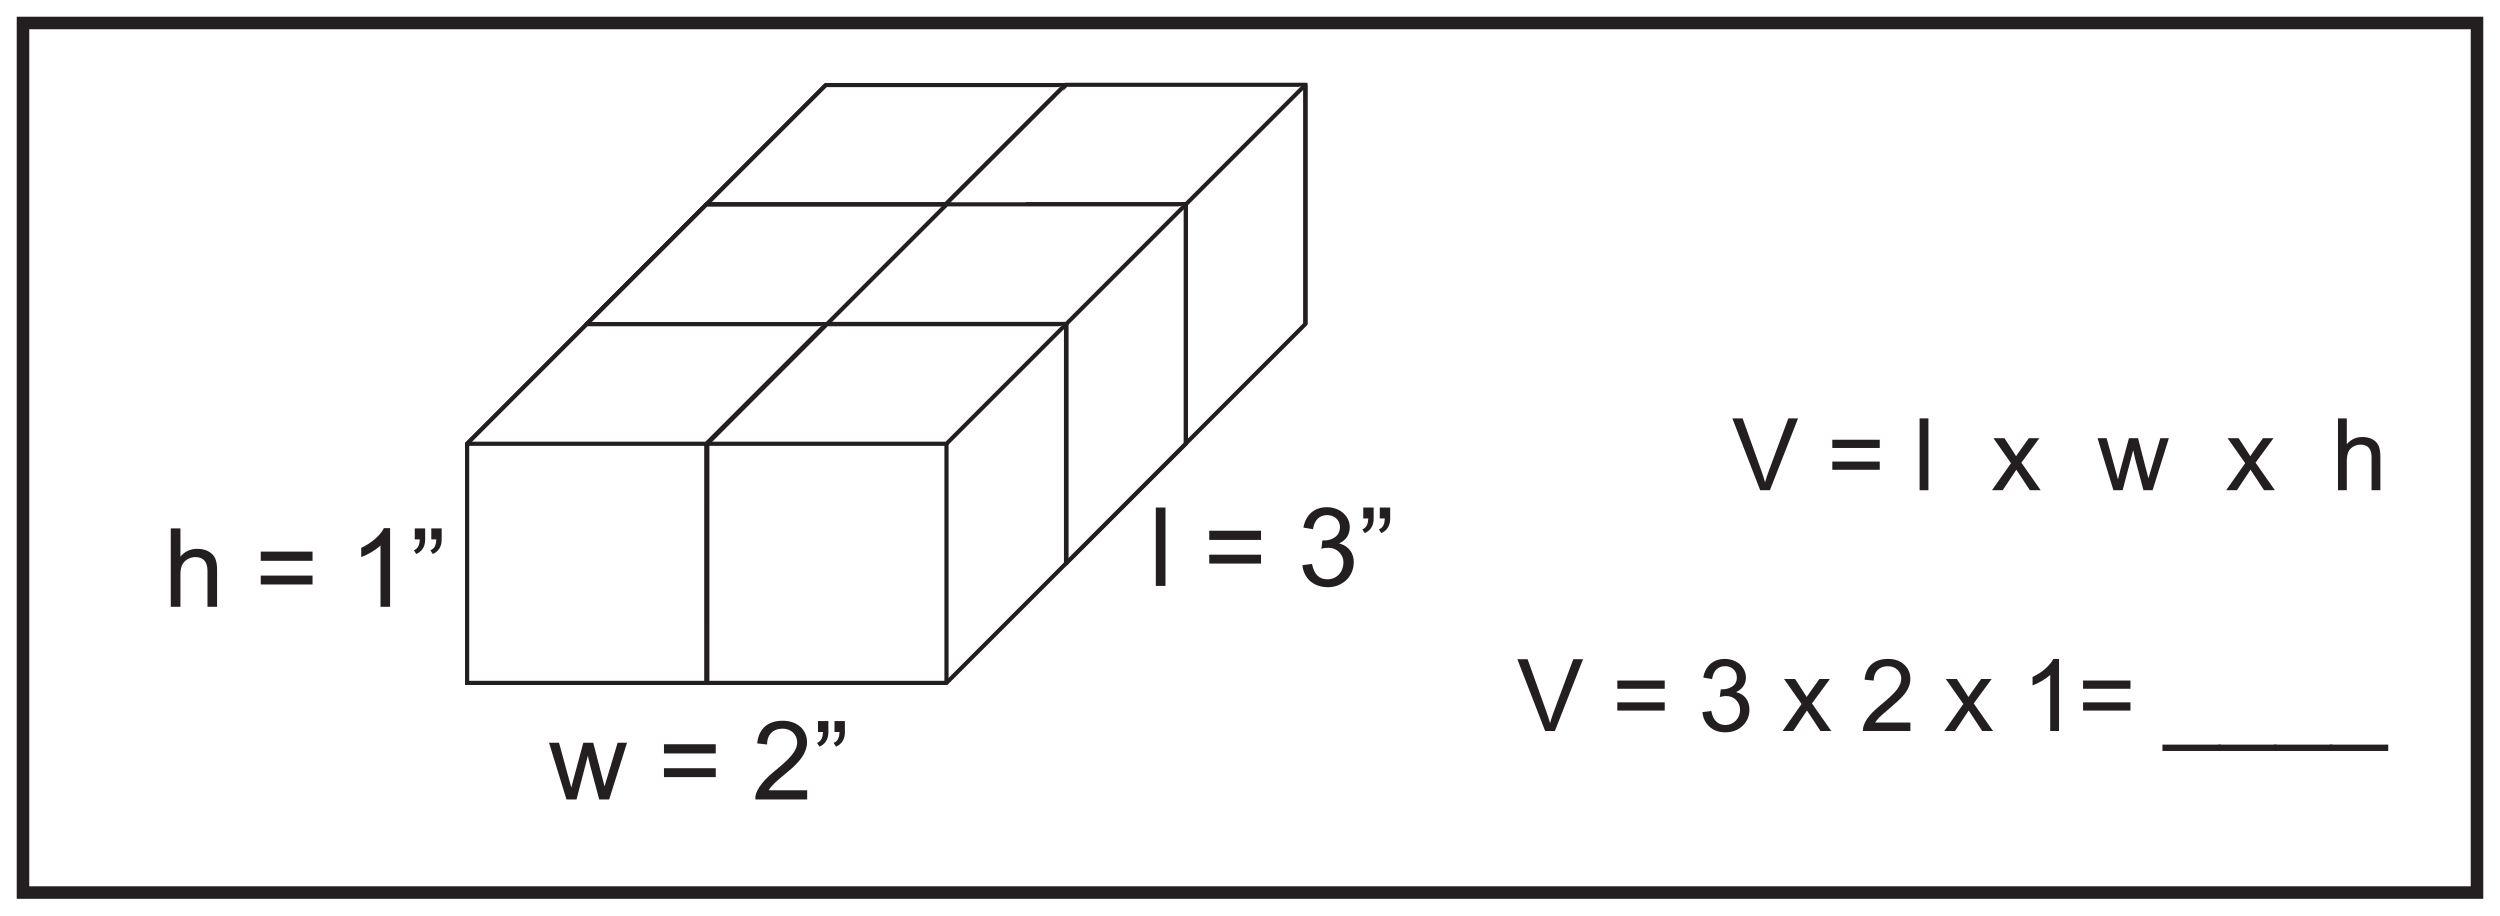 <?xml version="1.0" encoding="UTF-8"?>
<svg xmlns="http://www.w3.org/2000/svg" xmlns:xlink="http://www.w3.org/1999/xlink" width="598pt" height="219pt" viewBox="0 0 598 219" version="1.1">
<defs>
<g>
<symbol overflow="visible" id="glyph0-0">
<path style="stroke:none;" d="M 0.312 0 L 12.75 0 L 12.75 -17.422 L 0.312 -17.422 Z M 2.297 -16.188 L 10.766 -16.188 L 6.547 -9.812 Z M 1.578 -15.062 L 5.781 -8.719 C 5.781 -8.719 1.578 -2.359 1.578 -2.391 Z M 11.516 -15.062 L 11.516 -2.359 L 7.281 -8.719 Z M 10.766 -1.25 L 2.297 -1.25 L 6.547 -7.594 Z M 10.766 -1.25 "/>
</symbol>
<symbol overflow="visible" id="glyph0-1">
<path style="stroke:none;" d="M 6.703 0 L 9.422 -10.453 C 9.562 -9.906 9.688 -9.094 9.953 -8.141 L 12.125 0 L 14.516 0 L 18.781 -13.562 L 16.531 -13.562 L 14.188 -5.734 C 13.938 -4.891 13.641 -4 13.406 -3.109 C 13.172 -4.109 12.906 -5 12.734 -5.703 L 10.703 -13.562 L 8.328 -13.562 L 6.188 -5.625 C 5.891 -4.562 5.625 -3.531 5.469 -2.828 C 5.156 -3.953 4.875 -4.953 4.656 -5.734 L 2.516 -13.562 L 0.125 -13.562 L 4.297 0 Z M 6.703 0 "/>
</symbol>
<symbol overflow="visible" id="glyph0-2">
<path style="stroke:none;" d=""/>
</symbol>
<symbol overflow="visible" id="glyph0-3">
<path style="stroke:none;" d="M 13.828 -7.469 L 1.438 -7.469 L 1.438 -5.344 L 13.828 -5.344 Z M 13.828 -13.203 L 1.438 -13.203 L 1.438 -11 L 13.828 -11 Z M 13.828 -13.203 "/>
</symbol>
<symbol overflow="visible" id="glyph0-4">
<path style="stroke:none;" d="M 3.922 -2.203 C 5.938 -5.578 13.094 -8.531 13.094 -13.719 C 13.094 -16.5 10.953 -18.828 7.25 -18.828 C 3.75 -18.828 1.5 -16.938 1.172 -13.406 L 3.531 -13.141 C 3.531 -15.641 5.109 -16.938 7.234 -16.938 C 9.266 -16.938 10.734 -15.531 10.734 -13.672 C 10.734 -11.391 8.562 -9.422 5.078 -6.578 C 1.906 -3.984 0.734 -1.656 0.734 -0.5 L 0.734 0 L 13.125 0 L 13.125 -2.203 Z M 3.922 -2.203 "/>
</symbol>
<symbol overflow="visible" id="glyph0-5">
<path style="stroke:none;" d="M 1.516 -12.625 C 2.875 -13.219 3.641 -14.406 3.641 -16.047 L 3.641 -18.75 L 1.156 -18.75 L 1.156 -16.125 L 2.359 -16.125 C 2.297 -14.984 2.047 -13.984 0.938 -13.516 Z M 5.469 -12.625 C 6.828 -13.219 7.594 -14.406 7.594 -16.047 L 7.594 -18.75 L 5.109 -18.75 L 5.109 -16.125 L 6.312 -16.125 C 6.266 -14.984 6 -13.953 4.891 -13.516 Z M 5.469 -12.625 "/>
</symbol>
<symbol overflow="visible" id="glyph0-6">
<path style="stroke:none;" d="M 4.062 0 L 4.062 -7.438 C 4.062 -8.516 4.109 -9.453 4.609 -10.266 C 5.219 -11.234 6.359 -11.891 7.625 -11.891 C 9.578 -11.891 10.531 -10.766 10.531 -8.594 L 10.531 0 L 12.828 0 L 12.828 -8.594 C 12.828 -10.625 12.547 -11.922 11.359 -12.859 C 10.5 -13.531 9.406 -13.875 8.141 -13.875 C 6.469 -13.875 5.125 -13.281 4.062 -12.016 L 4.062 -18.75 L 1.75 -18.75 L 1.75 0 Z M 4.062 0 "/>
</symbol>
<symbol overflow="visible" id="glyph0-7">
<path style="stroke:none;" d="M 9.812 -18.828 L 8.328 -18.828 C 7.516 -17.156 5.469 -15.312 2.906 -14.109 L 2.906 -11.891 C 4.406 -12.438 6.359 -13.562 7.516 -14.672 L 7.516 0 L 9.812 0 Z M 9.812 -18.828 "/>
</symbol>
<symbol overflow="visible" id="glyph0-8">
<path style="stroke:none;" d="M 4.062 -18.75 L 1.75 -18.75 L 1.75 0 L 4.062 0 Z M 4.062 -18.75 "/>
</symbol>
<symbol overflow="visible" id="glyph0-9">
<path style="stroke:none;" d="M 13.438 -5.734 C 13.438 -7.719 12.328 -9.578 9.922 -10.156 C 11.625 -10.953 12.484 -12.25 12.484 -14.094 C 12.484 -16.625 10.188 -18.828 7.016 -18.828 C 4.078 -18.828 1.969 -17.094 1.391 -13.953 L 3.688 -13.562 C 4 -15.734 5.234 -16.938 7.078 -16.938 C 8.797 -16.938 10.141 -15.766 10.141 -14.062 C 10.141 -11.859 8.172 -10.875 6.391 -10.875 C 6.234 -10.875 6.109 -10.875 5.938 -10.891 L 5.703 -8.875 C 6.438 -9.094 6.625 -9.109 7.406 -9.109 C 9.5 -9.109 10.969 -7.438 10.969 -5.703 C 10.969 -3.109 9.219 -1.578 7.125 -1.578 C 5.156 -1.578 3.922 -2.797 3.453 -5.266 L 1.156 -4.953 C 1.469 -1.891 3.688 0.312 7.312 0.312 C 10.344 0.312 13.438 -1.891 13.438 -5.734 Z M 13.438 -5.734 "/>
</symbol>
<symbol overflow="visible" id="glyph1-0">
<path style="stroke:none;" d="M 3 0 L 3 -15 L 15 -15 L 15 0 Z M 3.375 -0.375 L 14.625 -0.375 L 14.625 -14.625 L 3.375 -14.625 Z M 3.375 -0.375 "/>
</symbol>
<symbol overflow="visible" id="glyph1-1">
<path style="stroke:none;" d="M 6.766 0 L 0.109 -17.188 L 2.562 -17.188 L 7.031 -4.703 C 7.395 -3.703 7.695 -2.766 7.938 -1.891 C 8.195 -2.828 8.504 -3.766 8.859 -4.703 L 13.5 -17.188 L 15.828 -17.188 L 9.094 0 Z M 6.766 0 "/>
</symbol>
<symbol overflow="visible" id="glyph1-2">
<path style="stroke:none;" d=""/>
</symbol>
<symbol overflow="visible" id="glyph1-3">
<path style="stroke:none;" d="M 12.688 -10.109 L 1.344 -10.109 L 1.344 -12.078 L 12.688 -12.078 Z M 12.688 -4.891 L 1.344 -4.891 L 1.344 -6.859 L 12.688 -6.859 Z M 12.688 -4.891 "/>
</symbol>
<symbol overflow="visible" id="glyph1-4">
<path style="stroke:none;" d="M 1.531 0 L 1.531 -17.188 L 3.641 -17.188 L 3.641 0 Z M 1.531 0 "/>
</symbol>
<symbol overflow="visible" id="glyph1-5">
<path style="stroke:none;" d="M 0.172 0 L 4.719 -6.469 L 0.516 -12.453 L 3.156 -12.453 L 5.062 -9.531 C 5.426 -8.977 5.719 -8.516 5.938 -8.141 C 6.281 -8.648 6.594 -9.102 6.875 -9.5 L 8.984 -12.453 L 11.5 -12.453 L 7.203 -6.594 L 11.828 0 L 9.234 0 L 6.688 -3.875 L 6 -4.906 L 2.734 0 Z M 0.172 0 "/>
</symbol>
<symbol overflow="visible" id="glyph1-6">
<path style="stroke:none;" d="M 3.875 0 L 0.078 -12.453 L 2.25 -12.453 L 4.234 -5.266 L 4.969 -2.594 C 5 -2.727 5.211 -3.582 5.609 -5.156 L 7.594 -12.453 L 9.766 -12.453 L 11.625 -5.234 L 12.25 -2.844 L 12.969 -5.25 L 15.094 -12.453 L 17.141 -12.453 L 13.25 0 L 11.062 0 L 9.078 -7.453 L 8.609 -9.578 L 6.078 0 Z M 3.875 0 "/>
</symbol>
<symbol overflow="visible" id="glyph1-7">
<path style="stroke:none;" d="M 1.578 0 L 1.578 -17.188 L 3.688 -17.188 L 3.688 -11.016 C 4.676 -12.16 5.922 -12.734 7.422 -12.734 C 8.336 -12.734 9.133 -12.551 9.812 -12.188 C 10.5 -11.82 10.988 -11.316 11.281 -10.672 C 11.57 -10.035 11.719 -9.109 11.719 -7.891 L 11.719 0 L 9.609 0 L 9.609 -7.891 C 9.609 -8.941 9.379 -9.707 8.922 -10.188 C 8.461 -10.664 7.816 -10.906 6.984 -10.906 C 6.359 -10.906 5.77 -10.742 5.219 -10.422 C 4.664 -10.098 4.27 -9.66 4.031 -9.109 C 3.801 -8.555 3.688 -7.789 3.688 -6.812 L 3.688 0 Z M 1.578 0 "/>
</symbol>
<symbol overflow="visible" id="glyph1-8">
<path style="stroke:none;" d="M 1.016 -4.531 L 3.125 -4.812 C 3.363 -3.625 3.773 -2.766 4.359 -2.234 C 4.941 -1.703 5.648 -1.438 6.484 -1.438 C 7.473 -1.438 8.305 -1.781 8.984 -2.469 C 9.672 -3.156 10.016 -4.008 10.016 -5.031 C 10.016 -6 9.695 -6.797 9.062 -7.422 C 8.438 -8.055 7.633 -8.375 6.656 -8.375 C 6.258 -8.375 5.766 -8.297 5.172 -8.141 L 5.406 -9.984 C 5.539 -9.973 5.656 -9.969 5.75 -9.969 C 6.645 -9.969 7.453 -10.203 8.172 -10.672 C 8.891 -11.141 9.25 -11.859 9.25 -12.828 C 9.25 -13.609 8.984 -14.25 8.453 -14.75 C 7.93 -15.258 7.258 -15.516 6.438 -15.516 C 5.613 -15.516 4.926 -15.254 4.375 -14.734 C 3.832 -14.223 3.484 -13.453 3.328 -12.422 L 1.219 -12.797 C 1.477 -14.211 2.062 -15.305 2.969 -16.078 C 3.883 -16.859 5.023 -17.25 6.391 -17.25 C 7.328 -17.25 8.188 -17.047 8.969 -16.641 C 9.758 -16.242 10.363 -15.695 10.781 -15 C 11.207 -14.301 11.422 -13.562 11.422 -12.781 C 11.422 -12.039 11.219 -11.363 10.812 -10.75 C 10.414 -10.145 9.828 -9.664 9.047 -9.312 C 10.066 -9.07 10.859 -8.582 11.422 -7.844 C 11.984 -7.102 12.266 -6.18 12.266 -5.078 C 12.266 -3.578 11.719 -2.301 10.625 -1.25 C 9.531 -0.207 8.145 0.312 6.469 0.312 C 4.957 0.312 3.703 -0.133 2.703 -1.031 C 1.711 -1.938 1.148 -3.102 1.016 -4.531 Z M 1.016 -4.531 "/>
</symbol>
<symbol overflow="visible" id="glyph1-9">
<path style="stroke:none;" d="M 12.078 -2.031 L 12.078 0 L 0.734 0 C 0.711 -0.508 0.789 -1 0.969 -1.469 C 1.258 -2.238 1.723 -3 2.359 -3.75 C 2.992 -4.5 3.914 -5.367 5.125 -6.359 C 6.988 -7.891 8.25 -9.098 8.906 -9.984 C 9.562 -10.879 9.891 -11.727 9.891 -12.531 C 9.891 -13.363 9.586 -14.066 8.984 -14.641 C 8.391 -15.211 7.613 -15.5 6.656 -15.5 C 5.645 -15.5 4.832 -15.191 4.219 -14.578 C 3.613 -13.973 3.305 -13.133 3.297 -12.062 L 1.125 -12.281 C 1.27 -13.895 1.828 -15.125 2.797 -15.969 C 3.766 -16.82 5.066 -17.25 6.703 -17.25 C 8.348 -17.25 9.648 -16.789 10.609 -15.875 C 11.578 -14.969 12.062 -13.836 12.062 -12.484 C 12.062 -11.797 11.922 -11.117 11.641 -10.453 C 11.359 -9.785 10.891 -9.082 10.234 -8.344 C 9.586 -7.613 8.504 -6.609 6.984 -5.328 C 5.723 -4.266 4.91 -3.547 4.547 -3.172 C 4.191 -2.797 3.895 -2.414 3.656 -2.031 Z M 12.078 -2.031 "/>
</symbol>
<symbol overflow="visible" id="glyph1-10">
<path style="stroke:none;" d="M 8.938 0 L 6.828 0 L 6.828 -13.438 C 6.328 -12.957 5.66 -12.473 4.828 -11.984 C 4.004 -11.504 3.266 -11.145 2.609 -10.906 L 2.609 -12.938 C 3.797 -13.488 4.828 -14.16 5.703 -14.953 C 6.586 -15.742 7.211 -16.508 7.578 -17.25 L 8.938 -17.25 Z M 8.938 0 "/>
</symbol>
<symbol overflow="visible" id="glyph1-11">
<path style="stroke:none;" d="M -0.359 4.766 L -0.359 3.25 L 13.625 3.25 L 13.625 4.766 Z M -0.359 4.766 "/>
</symbol>
</g>
</defs>
<g id="surface1">
<rect x="0" y="0" width="598" height="219" style="fill:rgb(100%,100%,100%);fill-opacity:1;stroke:none;"/>
<path style=" stroke:none;fill-rule:nonzero;fill:rgb(100%,100%,100%);fill-opacity:1;" d="M 5.5 5.5 L 592.5 5.5 L 592.5 213.5 L 5.5 213.5 Z M 5.5 5.5 "/>
<path style=" stroke:none;fill-rule:nonzero;fill:rgb(13.73%,12.16%,12.549%);fill-opacity:1;" d="M 594 4 L 4 4 L 4 215 L 594 215 Z M 591 212 L 7 212 L 7 7 L 591 7 Z M 591 212 "/>
<path style="fill:none;stroke-width:1;stroke-linecap:butt;stroke-linejoin:miter;stroke:rgb(13.73%,12.16%,12.549%);stroke-opacity:1;stroke-miterlimit:4;" d="M 0.001 0.002 L 0.001 -57.205 " transform="matrix(1,0,0,-1,254.745,20.349)"/>
<path style="fill:none;stroke-width:1;stroke-linecap:butt;stroke-linejoin:miter;stroke:rgb(13.73%,12.16%,12.549%);stroke-opacity:1;stroke-miterlimit:4;" d="M -0.001 0.002 L -0.001 -57.205 " transform="matrix(1,0,0,-1,197.537,20.349)"/>
<path style="fill-rule:nonzero;fill:rgb(100%,100%,100%);fill-opacity:1;stroke-width:1;stroke-linecap:butt;stroke-linejoin:miter;stroke:rgb(13.73%,12.16%,12.549%);stroke-opacity:1;stroke-miterlimit:4;" d="M -0.002 -0.001 L -0.002 57.206 L 28.604 85.812 " transform="matrix(1,0,0,-1,168.931,106.159)"/>
<path style="fill:none;stroke-width:1;stroke-linecap:butt;stroke-linejoin:miter;stroke:rgb(13.73%,12.16%,12.549%);stroke-opacity:1;stroke-miterlimit:4;" d="M -0.002 -0.001 L -0.002 -57.208 " transform="matrix(1,0,0,-1,168.931,48.952)"/>
<path style="fill-rule:nonzero;fill:rgb(100%,100%,100%);fill-opacity:1;stroke-width:1;stroke-linecap:butt;stroke-linejoin:miter;stroke:rgb(13.73%,12.16%,12.549%);stroke-opacity:1;stroke-miterlimit:4;" d="M 0 0.002 L 57.211 0.002 L 57.211 -57.205 " transform="matrix(1,0,0,-1,197.535,20.349)"/>
<path style="fill-rule:nonzero;fill:rgb(100%,100%,100%);fill-opacity:1;stroke-width:1;stroke-linecap:butt;stroke-linejoin:miter;stroke:rgb(13.73%,12.16%,12.549%);stroke-opacity:1;stroke-miterlimit:4;" d="M -0.002 -0.001 L -0.002 57.206 L 28.608 85.812 " transform="matrix(1,0,0,-1,226.138,106.159)"/>
<path style="fill-rule:nonzero;fill:rgb(100%,100%,100%);fill-opacity:1;stroke-width:1;stroke-linecap:butt;stroke-linejoin:miter;stroke:rgb(13.73%,12.16%,12.549%);stroke-opacity:1;stroke-miterlimit:4;" d="M -0.002 -0.001 L 57.206 -0.001 L 57.206 -57.208 " transform="matrix(1,0,0,-1,168.931,48.952)"/>
<path style="fill-rule:nonzero;fill:rgb(100%,100%,100%);fill-opacity:1;stroke-width:1;stroke-linecap:butt;stroke-linejoin:miter;stroke:rgb(13.73%,12.16%,12.549%);stroke-opacity:1;stroke-miterlimit:4;" d="M -0.002 -0.001 L 28.604 28.604 L 85.815 28.604 L 85.815 -28.603 L 57.206 -57.208 L -0.002 -57.208 Z M -0.002 -0.001 " transform="matrix(1,0,0,-1,168.931,48.952)"/>
<path style="fill-rule:nonzero;fill:rgb(100%,100%,100%);fill-opacity:1;stroke-width:1;stroke-linecap:butt;stroke-linejoin:miter;stroke:rgb(13.73%,12.16%,12.549%);stroke-opacity:1;stroke-miterlimit:4;" d="M 0.001 -0.001 L -28.608 -28.607 L -85.815 -28.607 " transform="matrix(1,0,0,-1,254.745,20.346)"/>
<path style="fill:none;stroke-width:1;stroke-linecap:butt;stroke-linejoin:miter;stroke:rgb(13.73%,12.16%,12.549%);stroke-opacity:1;stroke-miterlimit:4;" d="M -0.002 -0.001 L -0.002 -57.208 " transform="matrix(1,0,0,-1,226.138,48.952)"/>
<path style="fill:none;stroke-width:1;stroke-linecap:butt;stroke-linejoin:miter;stroke:rgb(13.73%,12.16%,12.549%);stroke-opacity:1;stroke-miterlimit:4;" d="M -0.002 -0 L -0.002 -57.207 " transform="matrix(1,0,0,-1,168.931,48.953)"/>
<path style="fill-rule:nonzero;fill:rgb(100%,100%,100%);fill-opacity:1;stroke-width:1;stroke-linecap:butt;stroke-linejoin:miter;stroke:rgb(13.73%,12.16%,12.549%);stroke-opacity:1;stroke-miterlimit:4;" d="M -0.002 -0.001 L -0.002 57.21 L 28.604 85.815 " transform="matrix(1,0,0,-1,140.326,134.765)"/>
<path style="fill:none;stroke-width:1;stroke-linecap:butt;stroke-linejoin:miter;stroke:rgb(13.73%,12.16%,12.549%);stroke-opacity:1;stroke-miterlimit:4;" d="M -0.002 -0.002 L -0.002 -57.209 " transform="matrix(1,0,0,-1,140.326,77.557)"/>
<path style="fill-rule:nonzero;fill:rgb(100%,100%,100%);fill-opacity:1;stroke-width:1;stroke-linecap:butt;stroke-linejoin:miter;stroke:rgb(13.73%,12.16%,12.549%);stroke-opacity:1;stroke-miterlimit:4;" d="M 0 -0 L 57.207 -0 L 57.207 -57.207 " transform="matrix(1,0,0,-1,168.93,48.953)"/>
<path style="fill:none;stroke-width:1;stroke-linecap:butt;stroke-linejoin:miter;stroke:rgb(13.73%,12.16%,12.549%);stroke-opacity:1;stroke-miterlimit:4;" d="M -0.002 -0 L -0.002 -57.207 " transform="matrix(1,0,0,-1,226.138,48.953)"/>
<path style="fill-rule:nonzero;fill:rgb(100%,100%,100%);fill-opacity:1;stroke-width:1;stroke-linecap:butt;stroke-linejoin:miter;stroke:rgb(13.73%,12.16%,12.549%);stroke-opacity:1;stroke-miterlimit:4;" d="M 0 -0.001 L 0 57.21 L 28.602 85.815 " transform="matrix(1,0,0,-1,197.535,134.765)"/>
<path style="fill-rule:nonzero;fill:rgb(100%,100%,100%);fill-opacity:1;stroke-width:1;stroke-linecap:butt;stroke-linejoin:miter;stroke:rgb(13.73%,12.16%,12.549%);stroke-opacity:1;stroke-miterlimit:4;" d="M -0.002 -0.002 L 57.209 -0.002 L 57.209 -57.209 " transform="matrix(1,0,0,-1,140.326,77.557)"/>
<path style="fill-rule:nonzero;fill:rgb(100%,100%,100%);fill-opacity:1;stroke-width:1;stroke-linecap:butt;stroke-linejoin:miter;stroke:rgb(13.73%,12.16%,12.549%);stroke-opacity:1;stroke-miterlimit:4;" d="M -0.002 -0.002 L 28.604 28.607 L 85.811 28.607 L 85.811 -28.603 L 57.209 -57.209 L -0.002 -57.209 Z M -0.002 -0.002 " transform="matrix(1,0,0,-1,140.326,77.557)"/>
<path style="fill-rule:nonzero;fill:rgb(100%,100%,100%);fill-opacity:1;stroke-width:1;stroke-linecap:butt;stroke-linejoin:miter;stroke:rgb(13.73%,12.16%,12.549%);stroke-opacity:1;stroke-miterlimit:4;" d="M -0.002 0.001 L -28.603 -28.608 L -85.81 -28.608 " transform="matrix(1,0,0,-1,226.138,48.95)"/>
<path style="fill:none;stroke-width:1;stroke-linecap:butt;stroke-linejoin:miter;stroke:rgb(13.73%,12.16%,12.549%);stroke-opacity:1;stroke-miterlimit:4;" d="M 0 -0.002 L 0 -57.209 " transform="matrix(1,0,0,-1,197.535,77.557)"/>
<path style="fill-rule:nonzero;fill:rgb(100%,100%,100%);fill-opacity:1;stroke-width:1;stroke-linecap:butt;stroke-linejoin:miter;stroke:rgb(13.73%,12.16%,12.549%);stroke-opacity:1;stroke-miterlimit:4;" d="M -0.001 -0.001 L -0.001 57.206 L 28.604 85.816 " transform="matrix(1,0,0,-1,283.65,106.101)"/>
<path style="fill-rule:nonzero;fill:rgb(100%,100%,100%);fill-opacity:1;stroke-width:1;stroke-linecap:butt;stroke-linejoin:miter;stroke:rgb(13.73%,12.16%,12.549%);stroke-opacity:1;stroke-miterlimit:4;" d="M 0.001 -0.001 L 57.208 -0.001 L 57.208 -57.208 " transform="matrix(1,0,0,-1,226.44,48.893)"/>
<path style="fill-rule:nonzero;fill:rgb(100%,100%,100%);fill-opacity:1;stroke-width:1;stroke-linecap:butt;stroke-linejoin:miter;stroke:rgb(13.73%,12.16%,12.549%);stroke-opacity:1;stroke-miterlimit:4;" d="M -0.001 -0.001 L 28.604 28.608 L 85.811 28.608 L 85.811 -28.603 L 57.206 -57.208 L -0.001 -57.208 Z M -0.001 -0.001 " transform="matrix(1,0,0,-1,226.442,48.893)"/>
<path style="fill-rule:nonzero;fill:rgb(100%,100%,100%);fill-opacity:1;stroke-width:1;stroke-linecap:butt;stroke-linejoin:miter;stroke:rgb(13.73%,12.16%,12.549%);stroke-opacity:1;stroke-miterlimit:4;" d="M -0 0.002 L -28.606 -28.608 L -85.813 -28.608 " transform="matrix(1,0,0,-1,312.254,20.287)"/>
<path style="fill:none;stroke-width:1;stroke-linecap:butt;stroke-linejoin:miter;stroke:rgb(13.73%,12.16%,12.549%);stroke-opacity:1;stroke-miterlimit:4;" d="M -0.001 -0.001 L -0.001 -57.208 " transform="matrix(1,0,0,-1,283.65,48.893)"/>
<path style="fill:none;stroke-width:1;stroke-linecap:butt;stroke-linejoin:miter;stroke:rgb(13.73%,12.16%,12.549%);stroke-opacity:1;stroke-miterlimit:4;" d="M 0.001 -0.001 L 0.001 -57.208 " transform="matrix(1,0,0,-1,312.257,20.288)"/>
<path style="fill-rule:nonzero;fill:rgb(100%,100%,100%);fill-opacity:1;stroke-width:1;stroke-linecap:butt;stroke-linejoin:miter;stroke:rgb(13.73%,12.16%,12.549%);stroke-opacity:1;stroke-miterlimit:4;" d="M 0.002 -0.001 L 0.002 57.21 L 28.603 85.815 " transform="matrix(1,0,0,-1,254.987,134.765)"/>
<path style="fill-rule:nonzero;fill:rgb(100%,100%,100%);fill-opacity:1;stroke-width:1;stroke-linecap:butt;stroke-linejoin:miter;stroke:rgb(13.73%,12.16%,12.549%);stroke-opacity:1;stroke-miterlimit:4;" d="M -0 -0.002 L 57.211 -0.002 L 57.211 -57.209 " transform="matrix(1,0,0,-1,197.778,77.557)"/>
<path style="fill-rule:nonzero;fill:rgb(100%,100%,100%);fill-opacity:1;stroke-width:1;stroke-linecap:butt;stroke-linejoin:miter;stroke:rgb(13.73%,12.16%,12.549%);stroke-opacity:1;stroke-miterlimit:4;" d="M -0.002 -0.002 L 28.604 28.607 L 85.811 28.607 L 85.811 -28.603 L 57.205 -57.209 L -0.002 -57.209 Z M -0.002 -0.002 " transform="matrix(1,0,0,-1,197.779,77.557)"/>
<path style="fill-rule:nonzero;fill:rgb(100%,100%,100%);fill-opacity:1;stroke-width:1;stroke-linecap:butt;stroke-linejoin:miter;stroke:rgb(13.73%,12.16%,12.549%);stroke-opacity:1;stroke-miterlimit:4;" d="M -0.001 0.001 L -28.603 -28.608 L -85.813 -28.608 " transform="matrix(1,0,0,-1,283.591,48.95)"/>
<path style="fill:none;stroke-width:1;stroke-linecap:butt;stroke-linejoin:miter;stroke:rgb(13.73%,12.16%,12.549%);stroke-opacity:1;stroke-miterlimit:4;" d="M 0.002 -0.002 L 0.002 -57.209 " transform="matrix(1,0,0,-1,254.987,77.557)"/>
<path style="fill-rule:nonzero;fill:rgb(100%,100%,100%);fill-opacity:1;stroke-width:1;stroke-linecap:butt;stroke-linejoin:miter;stroke:rgb(13.73%,12.16%,12.549%);stroke-opacity:1;stroke-miterlimit:4;" d="M -0 -0.001 L 57.21 -0.001 L 57.21 -57.208 " transform="matrix(1,0,0,-1,226.383,48.952)"/>
<path style="fill:none;stroke-width:1;stroke-linecap:butt;stroke-linejoin:miter;stroke:rgb(13.73%,12.16%,12.549%);stroke-opacity:1;stroke-miterlimit:4;" d="M 0 -0.001 L 0 -57.208 " transform="matrix(1,0,0,-1,283.593,48.952)"/>
<path style="fill:none;stroke-width:1;stroke-linecap:butt;stroke-linejoin:miter;stroke:rgb(13.73%,12.16%,12.549%);stroke-opacity:1;stroke-miterlimit:4;" d="M 0 0.001 L 0 -57.206 " transform="matrix(1,0,0,-1,226.156,48.939)"/>
<path style="fill:none;stroke-width:1;stroke-linecap:butt;stroke-linejoin:miter;stroke:rgb(13.73%,12.16%,12.549%);stroke-opacity:1;stroke-miterlimit:4;" d="M -0.001 0.001 L -0.001 -57.206 " transform="matrix(1,0,0,-1,168.947,48.939)"/>
<path style="fill-rule:nonzero;fill:rgb(100%,100%,100%);fill-opacity:1;stroke-width:1;stroke-linecap:butt;stroke-linejoin:miter;stroke:rgb(13.73%,12.16%,12.549%);stroke-opacity:1;stroke-miterlimit:4;" d="M -0.002 -0.001 L -0.002 57.206 L 28.604 85.811 " transform="matrix(1,0,0,-1,140.342,134.749)"/>
<path style="fill:none;stroke-width:1;stroke-linecap:butt;stroke-linejoin:miter;stroke:rgb(13.73%,12.16%,12.549%);stroke-opacity:1;stroke-miterlimit:4;" d="M -0.002 -0.002 L -0.002 -57.209 " transform="matrix(1,0,0,-1,140.342,77.541)"/>
<path style="fill-rule:nonzero;fill:rgb(100%,100%,100%);fill-opacity:1;stroke-width:1;stroke-linecap:butt;stroke-linejoin:miter;stroke:rgb(13.73%,12.16%,12.549%);stroke-opacity:1;stroke-miterlimit:4;" d="M -0 0.001 L 57.211 0.001 L 57.211 -57.206 " transform="matrix(1,0,0,-1,168.945,48.939)"/>
<path style="fill-rule:nonzero;fill:rgb(100%,100%,100%);fill-opacity:1;stroke-width:1;stroke-linecap:butt;stroke-linejoin:miter;stroke:rgb(13.73%,12.16%,12.549%);stroke-opacity:1;stroke-miterlimit:4;" d="M -0 -0.001 L -0 57.206 L 28.605 85.811 " transform="matrix(1,0,0,-1,197.551,134.749)"/>
<path style="fill-rule:nonzero;fill:rgb(100%,100%,100%);fill-opacity:1;stroke-width:1;stroke-linecap:butt;stroke-linejoin:miter;stroke:rgb(13.73%,12.16%,12.549%);stroke-opacity:1;stroke-miterlimit:4;" d="M -0.002 -0.002 L 57.209 -0.002 L 57.209 -57.209 " transform="matrix(1,0,0,-1,140.342,77.541)"/>
<path style="fill-rule:nonzero;fill:rgb(100%,100%,100%);fill-opacity:1;stroke-width:1;stroke-linecap:butt;stroke-linejoin:miter;stroke:rgb(13.73%,12.16%,12.549%);stroke-opacity:1;stroke-miterlimit:4;" d="M -0.002 -0.002 L 28.604 28.604 L 85.815 28.604 L 85.815 -28.603 L 57.209 -57.209 L -0.002 -57.209 Z M -0.002 -0.002 " transform="matrix(1,0,0,-1,140.342,77.541)"/>
<path style="fill:none;stroke-width:1;stroke-linecap:butt;stroke-linejoin:miter;stroke:rgb(13.73%,12.16%,12.549%);stroke-opacity:1;stroke-miterlimit:4;" d="M -0 -0.002 L -0 -57.209 " transform="matrix(1,0,0,-1,197.551,77.541)"/>
<path style="fill:none;stroke-width:1;stroke-linecap:butt;stroke-linejoin:miter;stroke:rgb(13.73%,12.16%,12.549%);stroke-opacity:1;stroke-miterlimit:4;" d="M -0.002 -0 L -0.002 -57.208 " transform="matrix(1,0,0,-1,140.342,77.543)"/>
<path style="fill-rule:nonzero;fill:rgb(100%,100%,100%);fill-opacity:1;stroke-width:1;stroke-linecap:butt;stroke-linejoin:miter;stroke:rgb(13.73%,12.16%,12.549%);stroke-opacity:1;stroke-miterlimit:4;" d="M 0.002 -0.002 L 0.002 57.205 L 28.603 85.815 " transform="matrix(1,0,0,-1,111.737,163.354)"/>
<path style="fill:none;stroke-width:1;stroke-linecap:butt;stroke-linejoin:miter;stroke:rgb(13.73%,12.16%,12.549%);stroke-opacity:1;stroke-miterlimit:4;" d="M 0.002 0.002 L 0.002 -57.205 " transform="matrix(1,0,0,-1,111.737,106.146)"/>
<path style="fill-rule:nonzero;fill:rgb(100%,100%,100%);fill-opacity:1;stroke-width:1;stroke-linecap:butt;stroke-linejoin:miter;stroke:rgb(13.73%,12.16%,12.549%);stroke-opacity:1;stroke-miterlimit:4;" d="M -0 -0 L 57.211 -0 L 57.211 -57.208 " transform="matrix(1,0,0,-1,140.34,77.543)"/>
<path style="fill:none;stroke-width:1;stroke-linecap:butt;stroke-linejoin:miter;stroke:rgb(13.73%,12.16%,12.549%);stroke-opacity:1;stroke-miterlimit:4;" d="M -0 -0 L -0 -57.208 " transform="matrix(1,0,0,-1,197.551,77.543)"/>
<path style="fill-rule:nonzero;fill:rgb(100%,100%,100%);fill-opacity:1;stroke-width:1;stroke-linecap:butt;stroke-linejoin:miter;stroke:rgb(13.73%,12.16%,12.549%);stroke-opacity:1;stroke-miterlimit:4;" d="M -0 -0.002 L -0 57.205 L 28.605 85.815 " transform="matrix(1,0,0,-1,168.945,163.354)"/>
<path style="fill-rule:nonzero;fill:rgb(100%,100%,100%);fill-opacity:1;stroke-width:1;stroke-linecap:butt;stroke-linejoin:miter;stroke:rgb(13.73%,12.16%,12.549%);stroke-opacity:1;stroke-miterlimit:4;" d="M 0.002 0.002 L 57.209 0.002 L 57.209 -57.205 " transform="matrix(1,0,0,-1,111.737,106.146)"/>
<path style="fill-rule:nonzero;fill:rgb(100%,100%,100%);fill-opacity:1;stroke-width:1;stroke-linecap:butt;stroke-linejoin:miter;stroke:rgb(13.73%,12.16%,12.549%);stroke-opacity:1;stroke-miterlimit:4;" d="M 0.002 0.002 L 28.603 28.607 L 85.814 28.607 L 85.814 -28.604 L 57.209 -57.205 L 0.002 -57.205 Z M 0.002 0.002 " transform="matrix(1,0,0,-1,111.737,106.146)"/>
<path style="fill-rule:nonzero;fill:rgb(100%,100%,100%);fill-opacity:1;stroke-width:1;stroke-linecap:butt;stroke-linejoin:miter;stroke:rgb(13.73%,12.16%,12.549%);stroke-opacity:1;stroke-miterlimit:4;" d="M -0 0.001 L -28.605 -28.609 L -85.813 -28.609 " transform="matrix(1,0,0,-1,197.551,77.54)"/>
<path style="fill:none;stroke-width:1;stroke-linecap:butt;stroke-linejoin:miter;stroke:rgb(13.73%,12.16%,12.549%);stroke-opacity:1;stroke-miterlimit:4;" d="M -0 0.002 L -0 -57.205 " transform="matrix(1,0,0,-1,168.945,106.146)"/>
<path style="fill-rule:nonzero;fill:rgb(100%,100%,100%);fill-opacity:1;stroke-width:1;stroke-linecap:butt;stroke-linejoin:miter;stroke:rgb(13.73%,12.16%,12.549%);stroke-opacity:1;stroke-miterlimit:4;" d="M -0.002 -0.001 L -0.002 57.206 L 28.608 85.812 " transform="matrix(1,0,0,-1,226.213,106.085)"/>
<path style="fill-rule:nonzero;fill:rgb(100%,100%,100%);fill-opacity:1;stroke-width:1;stroke-linecap:butt;stroke-linejoin:miter;stroke:rgb(13.73%,12.16%,12.549%);stroke-opacity:1;stroke-miterlimit:4;" d="M 0.002 -0.001 L 0.002 57.206 L 28.603 85.815 " transform="matrix(1,0,0,-1,255.061,134.69)"/>
<path style="fill-rule:nonzero;fill:rgb(100%,100%,100%);fill-opacity:1;stroke-width:1;stroke-linecap:butt;stroke-linejoin:miter;stroke:rgb(13.73%,12.16%,12.549%);stroke-opacity:1;stroke-miterlimit:4;" d="M -0 -0.001 L 57.211 -0.001 L 57.211 -57.208 " transform="matrix(1,0,0,-1,197.852,77.483)"/>
<path style="fill-rule:nonzero;fill:rgb(100%,100%,100%);fill-opacity:1;stroke-width:1;stroke-linecap:butt;stroke-linejoin:miter;stroke:rgb(13.73%,12.16%,12.549%);stroke-opacity:1;stroke-miterlimit:4;" d="M -0.002 -0.001 L 28.604 28.608 L 85.811 28.608 L 85.811 -28.603 L 57.205 -57.208 L -0.002 -57.208 Z M -0.002 -0.001 " transform="matrix(1,0,0,-1,197.853,77.483)"/>
<path style="fill-rule:nonzero;fill:rgb(100%,100%,100%);fill-opacity:1;stroke-width:1;stroke-linecap:butt;stroke-linejoin:miter;stroke:rgb(13.73%,12.16%,12.549%);stroke-opacity:1;stroke-miterlimit:4;" d="M -0 0.001 L -28.602 -28.608 L -85.813 -28.608 " transform="matrix(1,0,0,-1,283.664,48.876)"/>
<path style="fill:none;stroke-width:1;stroke-linecap:butt;stroke-linejoin:miter;stroke:rgb(13.73%,12.16%,12.549%);stroke-opacity:1;stroke-miterlimit:4;" d="M 0.002 -0.001 L 0.002 -57.208 " transform="matrix(1,0,0,-1,255.061,77.483)"/>
<path style="fill:none;stroke-width:1;stroke-linecap:butt;stroke-linejoin:miter;stroke:rgb(13.73%,12.16%,12.549%);stroke-opacity:1;stroke-miterlimit:4;" d="M 0.001 -0.001 L 0.001 -57.208 " transform="matrix(1,0,0,-1,283.667,48.878)"/>
<path style="fill-rule:nonzero;fill:rgb(100%,100%,100%);fill-opacity:1;stroke-width:1;stroke-linecap:butt;stroke-linejoin:miter;stroke:rgb(13.73%,12.16%,12.549%);stroke-opacity:1;stroke-miterlimit:4;" d="M 0.001 -0.002 L 0.001 57.205 L 28.602 85.815 " transform="matrix(1,0,0,-1,226.398,163.354)"/>
<path style="fill-rule:nonzero;fill:rgb(100%,100%,100%);fill-opacity:1;stroke-width:1;stroke-linecap:butt;stroke-linejoin:miter;stroke:rgb(13.73%,12.16%,12.549%);stroke-opacity:1;stroke-miterlimit:4;" d="M -0.001 0.002 L 57.21 0.002 L 57.21 -57.205 " transform="matrix(1,0,0,-1,169.188,106.146)"/>
<path style="fill-rule:nonzero;fill:rgb(100%,100%,100%);fill-opacity:1;stroke-width:1;stroke-linecap:butt;stroke-linejoin:miter;stroke:rgb(13.73%,12.16%,12.549%);stroke-opacity:1;stroke-miterlimit:4;" d="M 0.002 0.002 L 28.603 28.607 L 85.81 28.607 L 85.81 -28.604 L 57.209 -57.205 L -0.002 -57.205 Z M 0.002 0.002 " transform="matrix(1,0,0,-1,169.19,106.146)"/>
<path style="fill-rule:nonzero;fill:rgb(100%,100%,100%);fill-opacity:1;stroke-width:1;stroke-linecap:butt;stroke-linejoin:miter;stroke:rgb(13.73%,12.16%,12.549%);stroke-opacity:1;stroke-miterlimit:4;" d="M -0.001 0.001 L -28.602 -28.609 L -85.813 -28.609 " transform="matrix(1,0,0,-1,255.001,77.54)"/>
<path style="fill:none;stroke-width:1;stroke-linecap:butt;stroke-linejoin:miter;stroke:rgb(13.73%,12.16%,12.549%);stroke-opacity:1;stroke-miterlimit:4;" d="M 0.001 0.002 L 0.001 -57.205 " transform="matrix(1,0,0,-1,226.398,106.146)"/>
<path style="fill:none;stroke-width:1;stroke-linecap:butt;stroke-linejoin:miter;stroke:rgb(13.73%,12.16%,12.549%);stroke-opacity:1;stroke-miterlimit:4;" d="M 0.001 -0.002 L 0.001 -57.209 " transform="matrix(1,0,0,-1,255.003,77.541)"/>
<g style="fill:rgb(13.73%,12.16%,12.549%);fill-opacity:1;">
  <use xlink:href="#glyph0-1" x="131.201" y="191.227"/>
  <use xlink:href="#glyph0-2" x="150.103" y="191.227"/>
  <use xlink:href="#glyph0-3" x="157.381" y="191.227"/>
  <use xlink:href="#glyph0-2" x="172.671" y="191.227"/>
  <use xlink:href="#glyph0-4" x="179.949" y="191.227"/>
  <use xlink:href="#glyph0-5" x="194.505" y="191.227"/>
</g>
<g style="fill:rgb(13.73%,12.16%,12.549%);fill-opacity:1;">
  <use xlink:href="#glyph0-6" x="39.098" y="145.15"/>
  <use xlink:href="#glyph0-2" x="53.654" y="145.15"/>
  <use xlink:href="#glyph0-3" x="60.932" y="145.15"/>
  <use xlink:href="#glyph0-2" x="76.222" y="145.15"/>
  <use xlink:href="#glyph0-7" x="83.5" y="145.15"/>
  <use xlink:href="#glyph0-5" x="98.056" y="145.15"/>
</g>
<g style="fill:rgb(13.73%,12.16%,12.549%);fill-opacity:1;">
  <use xlink:href="#glyph0-8" x="274.722" y="140.149"/>
  <use xlink:href="#glyph0-2" x="280.534" y="140.149"/>
  <use xlink:href="#glyph0-3" x="287.812" y="140.149"/>
  <use xlink:href="#glyph0-2" x="303.102" y="140.149"/>
  <use xlink:href="#glyph0-9" x="310.38" y="140.149"/>
  <use xlink:href="#glyph0-5" x="324.936" y="140.149"/>
</g>
<g style="fill:rgb(13.73%,12.16%,12.549%);fill-opacity:1;">
  <use xlink:href="#glyph1-1" x="414.268" y="117.263"/>
  <use xlink:href="#glyph1-2" x="430.276" y="117.263"/>
  <use xlink:href="#glyph1-3" x="436.948" y="117.263"/>
  <use xlink:href="#glyph1-2" x="450.964" y="117.263"/>
  <use xlink:href="#glyph1-4" x="457.636" y="117.263"/>
  <use xlink:href="#glyph1-2" x="462.964" y="117.263"/>
  <use xlink:href="#glyph1-2" x="469.636" y="117.263"/>
  <use xlink:href="#glyph1-5" x="476.308" y="117.263"/>
  <use xlink:href="#glyph1-2" x="488.308" y="117.263"/>
  <use xlink:href="#glyph1-2" x="494.98" y="117.263"/>
  <use xlink:href="#glyph1-6" x="501.652" y="117.263"/>
  <use xlink:href="#glyph1-2" x="518.98" y="117.263"/>
  <use xlink:href="#glyph1-2" x="525.652" y="117.263"/>
  <use xlink:href="#glyph1-5" x="532.324" y="117.263"/>
  <use xlink:href="#glyph1-2" x="544.324" y="117.263"/>
  <use xlink:href="#glyph1-2" x="550.996" y="117.263"/>
  <use xlink:href="#glyph1-7" x="557.668" y="117.263"/>
</g>
<g style="fill:rgb(13.73%,12.16%,12.549%);fill-opacity:1;">
  <use xlink:href="#glyph1-1" x="362.836" y="174.863"/>
  <use xlink:href="#glyph1-2" x="378.844" y="174.863"/>
  <use xlink:href="#glyph1-3" x="385.516" y="174.863"/>
  <use xlink:href="#glyph1-2" x="399.532" y="174.863"/>
  <use xlink:href="#glyph1-8" x="406.204" y="174.863"/>
  <use xlink:href="#glyph1-2" x="419.548" y="174.863"/>
  <use xlink:href="#glyph1-5" x="426.22" y="174.863"/>
  <use xlink:href="#glyph1-2" x="438.22" y="174.863"/>
  <use xlink:href="#glyph1-9" x="444.892" y="174.863"/>
  <use xlink:href="#glyph1-2" x="458.236" y="174.863"/>
  <use xlink:href="#glyph1-5" x="464.908" y="174.863"/>
  <use xlink:href="#glyph1-2" x="476.908" y="174.863"/>
  <use xlink:href="#glyph1-10" x="483.58" y="174.863"/>
  <use xlink:href="#glyph1-3" x="496.924" y="174.863"/>
  <use xlink:href="#glyph1-2" x="510.94" y="174.863"/>
  <use xlink:href="#glyph1-11" x="517.612" y="174.863"/>
  <use xlink:href="#glyph1-11" x="530.956" y="174.863"/>
  <use xlink:href="#glyph1-11" x="544.3" y="174.863"/>
  <use xlink:href="#glyph1-11" x="557.644" y="174.863"/>
</g>
</g>
</svg>
